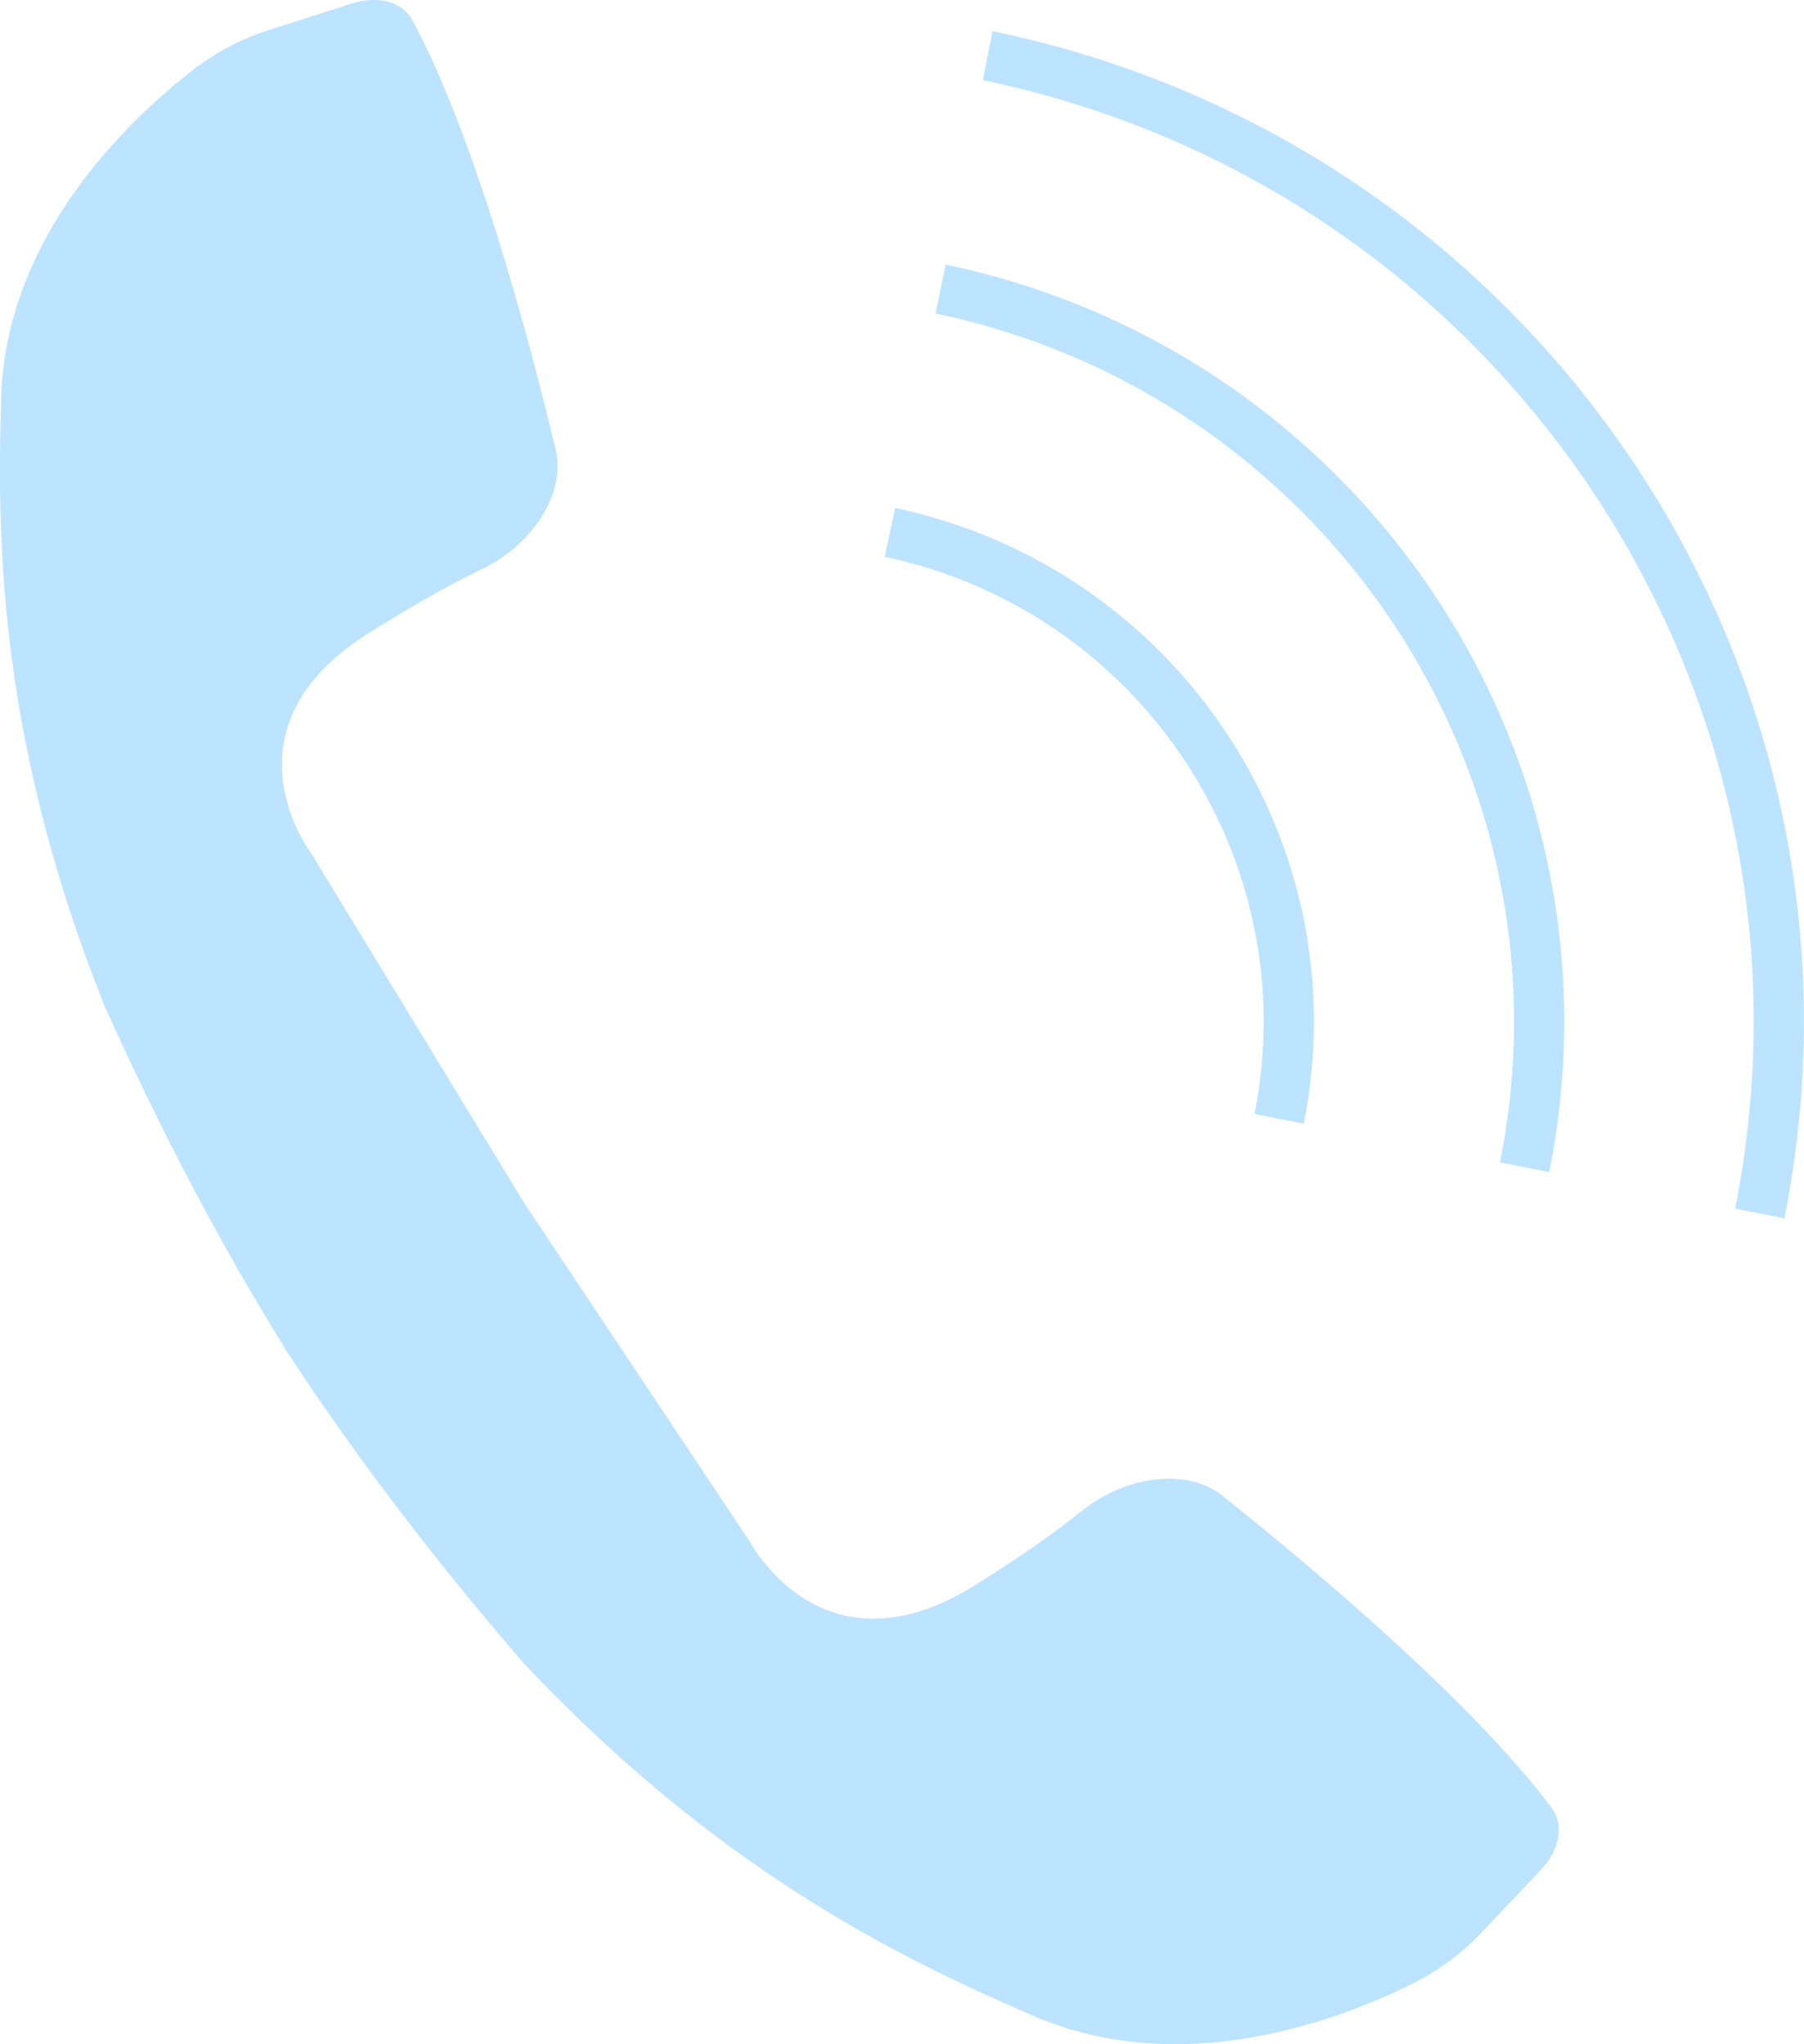 <svg width="30" height="34" viewBox="0 0 30 34" fill="none" xmlns="http://www.w3.org/2000/svg">
<g clip-path="url(#clip0_255_98)">
<path d="M20.862 18.528L21.682 18.689C22.616 14.006 19.573 9.44 14.885 8.449C14.828 8.722 14.771 8.993 14.714 9.261C18.956 10.159 21.708 14.29 20.862 18.528Z" fill="#BCE3FF"/>
<path d="M15.726 4.401C15.671 4.671 15.615 4.941 15.559 5.214C22.031 6.571 26.235 12.87 24.945 19.332L25.764 19.493C27.143 12.584 22.648 5.849 15.726 4.401Z" fill="#BCE3FF"/>
<path d="M16.505 0.519C16.453 0.783 16.4 1.055 16.345 1.334C24.967 3.12 30.571 11.502 28.855 20.101L29.674 20.263C31.48 11.213 25.581 2.393 16.505 0.519Z" fill="#BCE3FF"/>
<path d="M20.33 24.878C19.752 24.416 18.736 24.53 17.985 25.134C17.531 25.498 16.939 25.91 16.223 26.36C13.682 27.957 12.473 25.646 12.473 25.646L8.709 19.996L5.178 14.198C5.178 14.198 3.592 12.125 6.133 10.528C6.85 10.078 7.478 9.722 8.003 9.471C8.875 9.055 9.412 8.192 9.241 7.476C8.793 5.61 7.911 2.304 6.861 0.34C6.698 0.034 6.287 -0.082 5.851 0.058L4.471 0.5C4.021 0.644 3.589 0.868 3.21 1.162C2.121 2.009 0.093 3.941 0.019 6.622C-0.009 7.657 -0.034 8.985 0.152 10.593C0.351 12.32 0.794 14.367 1.735 16.722C2.72 18.916 3.737 20.814 4.761 22.462L4.773 22.48C5.834 24.106 7.126 25.831 8.702 27.654C10.442 29.506 12.116 30.781 13.602 31.698C14.986 32.554 16.204 33.1 17.159 33.517C19.63 34.599 22.257 33.606 23.492 32.992C23.922 32.778 24.312 32.487 24.635 32.145L25.628 31.096C25.941 30.764 26.011 30.345 25.803 30.068C24.465 28.286 21.834 26.078 20.328 24.878H20.33Z" fill="#BCE3FF"/>
</g>
<defs>
<clipPath id="clip0_255_98">
<rect width="30" height="34" fill="white"/>
</clipPath>
</defs>
</svg>
